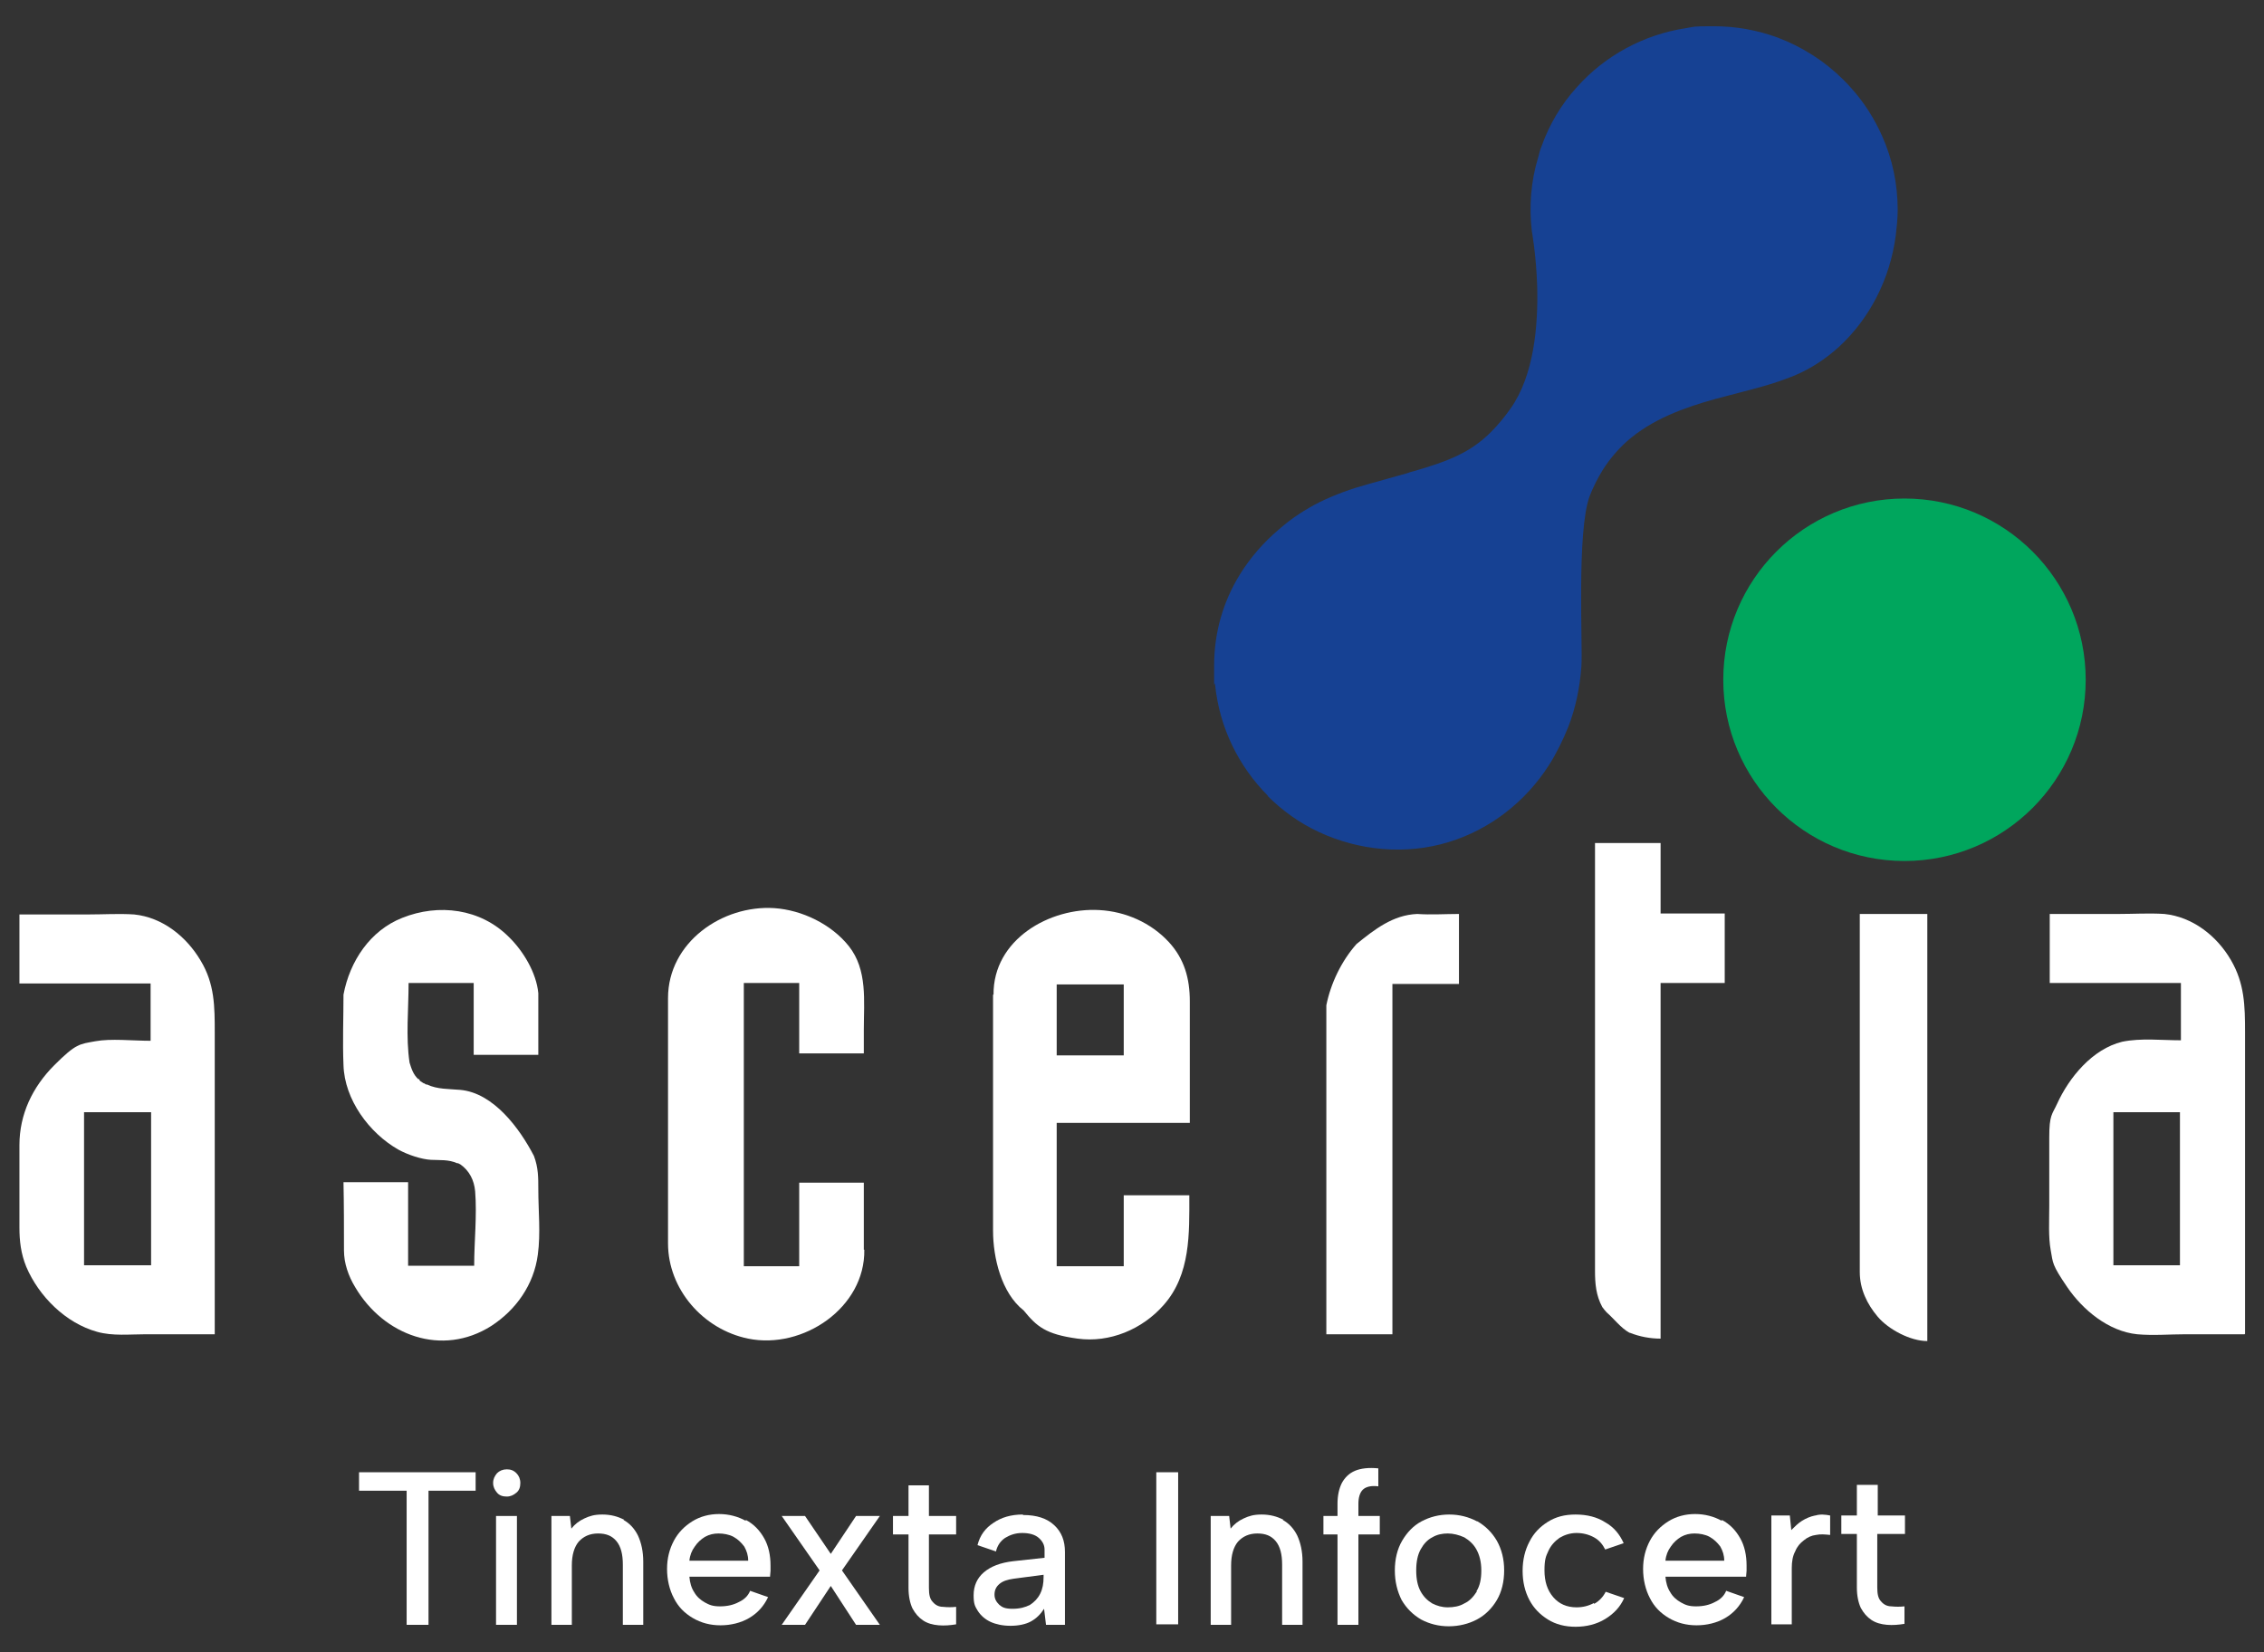 <?xml version="1.0" encoding="UTF-8"?> <svg xmlns="http://www.w3.org/2000/svg" xmlns:xlink="http://www.w3.org/1999/xlink" id="Layer_1" version="1.1" viewBox="0 0 466 340"><rect x="0" y="0" width="466" height="340" fill="#333333" stroke="none"/><defs><style> .st0 { fill: #00a65d; } .st1, .st2 { fill: #fff; } .st2 { fill-rule: evenodd; } .st3 { fill: #164193; } </style></defs><g id="Ascertia_TI_Logo_2_Color_Reverse"><g id="ASC-with_tagline_color-_light_bg"><path class="st3" d="M260.9,163.8c3,3,6.6,5.6,10.5,7.4,8.3,3.9,18,4.8,26.8,2.1,8.5-2.6,15.8-8.3,20.6-15.8,1.6-2.5,2.9-5.2,4-7.9,1.5-3.9,2.4-8.1,2.7-12.5.3-4.3-1-27.7,1.7-35,.7-1.8,1.6-3.6,2.7-5.4,1.4-2.2,3.1-4.2,5-5.9,5.1-4.5,11.7-6.9,18.2-8.7,2.6-.7,5.3-1.4,8-2.1,2.2-.6,4.3-1.2,6.4-2,4.1-1.4,7.8-3.7,11-6.6,6.3-5.8,10.5-13.9,11.7-22.9.2-1.7.4-3.5.4-5.3,0-5.4-1.1-10.5-3.2-15.2-1.6-3.6-3.7-6.9-6.3-9.8-.5-.6-1.1-1.2-1.7-1.8-3.8-3.8-8.5-6.8-13.6-8.7-4.1-1.5-8.5-2.3-13.1-2.3s-3.8.1-5.7.4c-8.6,1.3-16.6,5.6-22.4,12.1-3.2,3.5-5.7,7.7-7.3,12.2-.3.7-.5,1.5-.7,2.3-1.5,4.9-1.9,10.1-1.3,15.2,0,0,.9,4.9,1.1,11.4.2,7.9-.6,18.2-5.5,25.1-1.2,1.7-2.5,3.3-4,4.8-4.2,4.2-8.7,6-16,8.1-.4.1-.8.2-1.3.4-2.4.7-5.1,1.4-8.2,2.3-3.3.9-6.6,2.1-9.7,3.6-3,1.5-5.9,3.4-8.4,5.6-3.2,2.7-6,5.9-8.2,9.5-3.3,5.4-5.2,11.7-5.2,18.6s0,2.6.2,3.9c.9,8.9,4.9,16.9,10.9,22.9Z"></path><path class="st0" d="M429.3,139.9c0,20.6-16.7,37.3-37.3,37.3s-37.3-16.7-37.3-37.3,16.7-37.3,37.3-37.3,37.3,16.7,37.3,37.3Z"></path><path class="st2" d="M97.5,202.3h-13.4c0,5.4-.6,11.1.2,16.4.4,1.3.8,2.5,1.8,3.4h.2c0,.1.1.3.1.3.2.2.5.3.7.5.2,0,.4.2.6.3h.2c2.1,1,4.5.9,6.8,1.1,6.9.6,12.3,8,15.2,13.6.9,2.4.9,4.4.9,6.9,0,4.4.5,9-.1,13.4-.8,6.2-4.5,11.4-9.6,14.7-10.1,6.4-22.1,2-28-8-1.4-2.3-2.3-4.9-2.3-7.6,0-4.7,0-9.3-.1-14h13.3v17.2h13.6c0-5,.6-10.3.2-15.3-.2-2.3-1.2-4.3-3.1-5.6-.1,0-.2-.1-.4-.2h-.2c-1.8-.8-3.5-.6-5.4-.7s-4.7-1-6.7-2.1c-6-3.4-11.1-10.3-11.3-17.4-.2-4.8,0-9.7,0-14.5,1.3-6.9,5.5-13.2,12.1-15.8,7.5-3,16.1-1.9,21.9,3.9,3,2.9,5.7,7.4,6.1,11.6h0c0,4.3,0,8.5,0,12.7h-13.3v-14.7h0Z"></path><path class="st2" d="M177.9,257.2c.2,11.9-12.6,20.6-23.9,18.3-9.3-1.9-16.5-10.2-16.5-19.6v-50.5c0-11.4,11.1-19.2,21.9-18.5,5.7.4,11.7,3.3,15.3,7.8,3.9,4.9,3.1,11.3,3.1,17.2v4.9h-13.3v-14.5h-11.4v58.3h11.4v-17.2h13.3v13.8h0Z"></path><path class="st2" d="M217.5,217.2h13.8v-14.6h-13.8v14.6h0ZM204.5,204.7c-.1-11.3,11.5-18,21.8-17.4,5.4.3,10.6,2.6,14.3,6.6,3.2,3.5,4.3,7.5,4.3,12.2,0,8.3,0,16.6,0,25h-27.4v29.5h13.8v-14.6h13.5c0,7.8.3,16.3-5.3,22.6-4.4,5-11.1,7.8-17.7,6.9s-8.4-2.5-11.1-5.8c-4.6-3.6-6.3-10.9-6.3-16.4v-48.6h0Z"></path><path class="st2" d="M273,207.8c0-.3,0-.6,0-.9.9-4.5,3.1-9.1,6.2-12.6,3.7-3,7.5-6,12.5-6.2,2.8.2,5.8,0,8.6,0v14.4h-13.7v72.1h-13.6v-66.9h0Z"></path><path class="st2" d="M355,202.3h-13.2v73.2c-2.1,0-4.3-.4-6.3-1.2h-.1c-1.8-1-3.2-2.9-4.7-4.2-.3-.3-.6-.7-.9-1.1-1.3-2.4-1.5-4.8-1.5-7.5v-88h13.5v14.5h13.2v14.2h0Z"></path><path class="st2" d="M462,274.6h-12.1c-3.3,0-6.7.3-10,0-5.9-.6-11.2-5-14.4-9.7s-2.9-4.9-3.4-7.6-.3-6.1-.3-9.1c0-4.7,0-9.4,0-14.1s.6-4.7,1.6-6.9c2.5-5.5,7.3-11.3,13.4-12.8,3.9-.8,8.1-.3,12.1-.3v-11.8h-27v-14.2h14.2c3.1,0,6.3-.2,9.4,0,5.8.6,10.8,4.5,13.7,9.5,2.8,4.8,2.9,9.4,2.9,14.8v62.1h0ZM435,260.4h13.7v-31.5h-13.7v31.5h0Z"></path><path class="st2" d="M396.7,276c-3.5,0-8-2.4-10.2-5-2.2-2.6-3.7-5.7-3.7-9.2v-73.7h13.9v87.9h0Z"></path><path class="st2" d="M44.3,274.6h-14.3c-3.3,0-6.8.4-10-.5-6.5-1.8-12-7.3-14.6-13.4-1.1-2.7-1.4-5.3-1.4-8.1v-16.9c0-6.4,2.7-12,7.2-16.5s5.2-4.3,8.4-4.9,7.7-.1,11.4-.1v-11.8H4v-14.2h14.2c3.1,0,6.3-.2,9.4,0,5.9.6,10.8,4.6,13.7,9.5,2.9,4.8,2.9,9.5,2.9,14.8v62.1h0ZM17.3,260.4h13.8v-31.5h-13.8v31.5h0Z"></path></g><g><polygon class="st1" points="73.9 306.8 83.7 306.8 83.7 334.4 88.2 334.4 88.2 306.8 97.9 306.8 97.9 303 73.9 303 73.9 306.8"></polygon><path class="st1" d="M104.3,302.4c-.8,0-1.5.3-2,.8-.5.6-.8,1.2-.8,2s.3,1.4.8,2,1.2.8,2,.8,1.4-.3,2-.8c.6-.5.8-1.2.8-2s-.3-1.5-.8-2c-.6-.6-1.2-.8-2-.8Z"></path><rect class="st1" x="102.1" y="312" width="4.3" height="22.4"></rect><path class="st1" d="M128.5,312.8c-1.3-.7-2.8-1.1-4.5-1.1s-2.6.3-3.7.8c-1.1.5-2,1.2-2.7,2.1l-.3-2.6h-3.8v22.4h4.2v-12.2c0-2.2.5-3.8,1.4-4.9,1-1.1,2.3-1.7,4-1.7s2.9.5,3.8,1.6c.9,1.1,1.3,2.7,1.3,4.8v12.4h4.2v-13c0-2.1-.4-3.9-1.1-5.4-.7-1.4-1.7-2.5-3-3.2Z"></path><path class="st1" d="M153.5,313c-1.6-.9-3.5-1.4-5.5-1.4s-3.9.5-5.5,1.5c-1.6,1-2.9,2.3-3.8,4-.9,1.7-1.4,3.6-1.4,5.8s.5,4.3,1.4,6c.9,1.8,2.2,3.1,3.9,4.1,1.7,1,3.6,1.5,5.7,1.5s4.2-.5,5.9-1.5c1.7-1,3-2.4,3.9-4.3l-3.7-1.3c-.4,1-1.2,1.8-2.3,2.3-1.1.6-2.4.9-3.9.9s-2.2-.3-3.1-.8c-.9-.5-1.7-1.2-2.2-2.1-.6-.9-.9-2-1-3.2h16.6c0-.4.1-.9.1-1.2,0-.4,0-.7,0-1.1,0-2.1-.4-4-1.3-5.6-.9-1.6-2.1-2.9-3.8-3.8ZM141.9,321.2c.1-1.1.5-2.1,1.1-2.9.6-.9,1.3-1.5,2.1-2,.9-.5,1.8-.7,2.8-.7s2.2.2,3.1.7c.9.5,1.6,1.2,2.2,2,.5.9.8,1.8.8,2.9h-12.1Z"></path><polygon class="st1" points="176.2 312 171 319.8 165.7 312 160.9 312 168.7 323.2 160.9 334.4 165.7 334.4 171 326.4 176.2 334.4 181.1 334.4 173.3 323.2 181.1 312 176.2 312"></polygon><path class="st1" d="M191.3,305.7h-4.3v6.3h-3.2v3.8h3.2v11c0,1.7.3,3.1.8,4.2.6,1.1,1.3,1.9,2.2,2.5.9.6,2,.9,3.2,1,1.2.1,2.4,0,3.6-.2v-3.6c-.9.1-1.8.1-2.7,0-.9,0-1.6-.4-2.1-1-.6-.6-.8-1.5-.8-2.9v-11h5.6v-3.8h-5.6v-6.3Z"></path><path class="st1" d="M210.5,311.7c-2.4,0-4.4.6-6,1.7-1.7,1.1-2.8,2.6-3.3,4.6l3.8,1.3c.3-1.3,1-2.2,1.9-2.8,1-.6,2.1-1,3.5-1s2.6.3,3.4,1c.8.7,1.2,1.5,1.2,2.4v1.7l-6.4.7c-2.7.3-4.7,1.1-6.1,2.3-1.4,1.2-2.1,2.8-2.1,4.7s.3,2.3.9,3.3c.6.9,1.5,1.7,2.6,2.2,1.1.5,2.5.8,4.1.8s3.1-.3,4.2-.9c1.1-.6,2-1.5,2.7-2.6l.4,3.3h3.9v-15c0-2.3-.7-4.1-2.2-5.5-1.5-1.4-3.6-2.1-6.4-2.1ZM214.8,324.6c0,1.3-.2,2.4-.7,3.4-.5,1-1.2,1.7-2.1,2.3-1,.5-2.1.8-3.6.8s-2.1-.3-2.7-.8c-.6-.6-1-1.2-1-2.1s.3-1.6,1-2.2c.7-.6,1.6-.9,3-1.1l6.1-.8v.5Z"></path><rect class="st1" x="238" y="303" width="4.5" height="31.3"></rect><path class="st1" d="M264.2,312.8c-1.3-.7-2.8-1.1-4.5-1.1s-2.6.3-3.7.8c-1.1.5-2,1.2-2.7,2.1l-.3-2.6h-3.8v22.4h4.2v-12.2c0-2.2.5-3.8,1.4-4.9,1-1.1,2.3-1.7,4-1.7s2.9.5,3.8,1.6c.9,1.1,1.3,2.7,1.3,4.8v12.4h4.2v-13c0-2.1-.4-3.9-1.1-5.4-.7-1.4-1.7-2.5-3-3.2Z"></path><path class="st1" d="M279.6,309.5c0-1.3.3-2.3.9-2.9.6-.6,1.7-.9,3.2-.7v-3.7c-2-.2-3.6,0-4.8.5-1.2.5-2.1,1.4-2.7,2.5-.6,1.2-.9,2.6-.9,4.3v2.5h-2.9v3.8h2.9v18.6h4.3v-18.6h4.4v-3.8h-4.4v-2.5Z"></path><path class="st1" d="M304,313.1c-1.7-.9-3.6-1.4-5.7-1.4s-4,.5-5.7,1.4c-1.7.9-3,2.3-4,4-1,1.7-1.5,3.8-1.5,6.1s.5,4.3,1.4,6.1c1,1.7,2.3,3,4,4,1.7.9,3.6,1.4,5.7,1.4s4.1-.5,5.8-1.4c1.7-.9,3.1-2.3,4.1-4,1-1.7,1.5-3.8,1.5-6.1s-.5-4.3-1.5-6.1c-1-1.7-2.3-3-4-4ZM304,327.5c-.7,1.1-1.5,2-2.6,2.5-1,.6-2.2.8-3.4.8s-2.2-.3-3.2-.8c-1-.6-1.8-1.4-2.4-2.5-.6-1.1-.9-2.5-.9-4.3s.3-3.2.9-4.3c.6-1.1,1.4-2,2.4-2.5,1-.6,2.1-.8,3.2-.8s2.3.3,3.4.8c1,.6,1.9,1.4,2.5,2.5.6,1.1,1,2.5,1,4.3s-.3,3.2-1,4.3Z"></path><path class="st1" d="M328.1,329.9c-1.1.6-2.3.9-3.6.9-2,0-3.6-.7-4.8-2.1-1.2-1.4-1.8-3.2-1.8-5.5s.3-2.9.8-4c.5-1.1,1.3-2,2.3-2.7,1-.6,2.2-1,3.5-1s2.5.3,3.6.9c1.1.6,1.8,1.5,2.3,2.5l3.8-1.3c-.8-1.8-2-3.3-3.8-4.3-1.7-1.1-3.8-1.6-6.1-1.6s-4.1.5-5.7,1.5c-1.6,1-2.9,2.3-3.8,4.1-.9,1.7-1.4,3.7-1.4,6s.5,4.3,1.4,6c.9,1.7,2.2,3,3.8,4,1.6,1,3.5,1.5,5.7,1.5s4.3-.5,6.1-1.6c1.8-1.1,3.1-2.5,3.9-4.3l-3.8-1.3c-.5,1-1.3,1.9-2.4,2.5Z"></path><path class="st1" d="M354.4,313c-1.6-.9-3.5-1.4-5.5-1.4s-3.9.5-5.5,1.5c-1.6,1-2.9,2.3-3.8,4-.9,1.7-1.4,3.6-1.4,5.8s.5,4.3,1.4,6c.9,1.8,2.2,3.1,3.9,4.1,1.7,1,3.6,1.5,5.7,1.5s4.2-.5,5.9-1.5c1.7-1,3-2.4,3.9-4.3l-3.7-1.3c-.4,1-1.2,1.8-2.3,2.3-1.1.6-2.4.9-3.9.9s-2.2-.3-3.1-.8c-.9-.5-1.7-1.2-2.2-2.1-.6-.9-.9-2-1-3.2h16.6c0-.4.1-.9.1-1.2,0-.4,0-.7,0-1.1,0-2.1-.4-4-1.3-5.6-.9-1.6-2.1-2.9-3.8-3.8ZM342.8,321.2c.1-1.1.5-2.1,1.1-2.9.6-.9,1.3-1.5,2.1-2,.9-.5,1.8-.7,2.8-.7s2.2.2,3.1.7c.9.5,1.6,1.2,2.2,2,.5.9.8,1.8.8,2.9h-12.1Z"></path><path class="st1" d="M373.6,311.9c-1,.2-1.9.6-2.7,1.1-.8.5-1.5,1.2-2.2,1.9l-.3-3h-3.8v22.4h4.2v-11.6c0-1.3.2-2.5.7-3.4.4-1,1-1.7,1.8-2.3.7-.6,1.6-1,2.5-1.1.9-.2,1.9-.1,2.9,0v-4c-1-.2-2.1-.3-3,0Z"></path><path class="st1" d="M392.1,315.7v-3.8h-5.6v-6.3h-4.3v6.3h-3.2v3.8h3.2v11c0,1.7.3,3.1.8,4.2.6,1.1,1.3,1.9,2.2,2.5.9.6,2,.9,3.2,1,1.2.1,2.4,0,3.6-.2v-3.6c-.9.1-1.8.1-2.7,0-.9,0-1.6-.4-2.1-1-.6-.6-.8-1.5-.8-2.9v-11h5.6Z"></path></g></g></svg> 